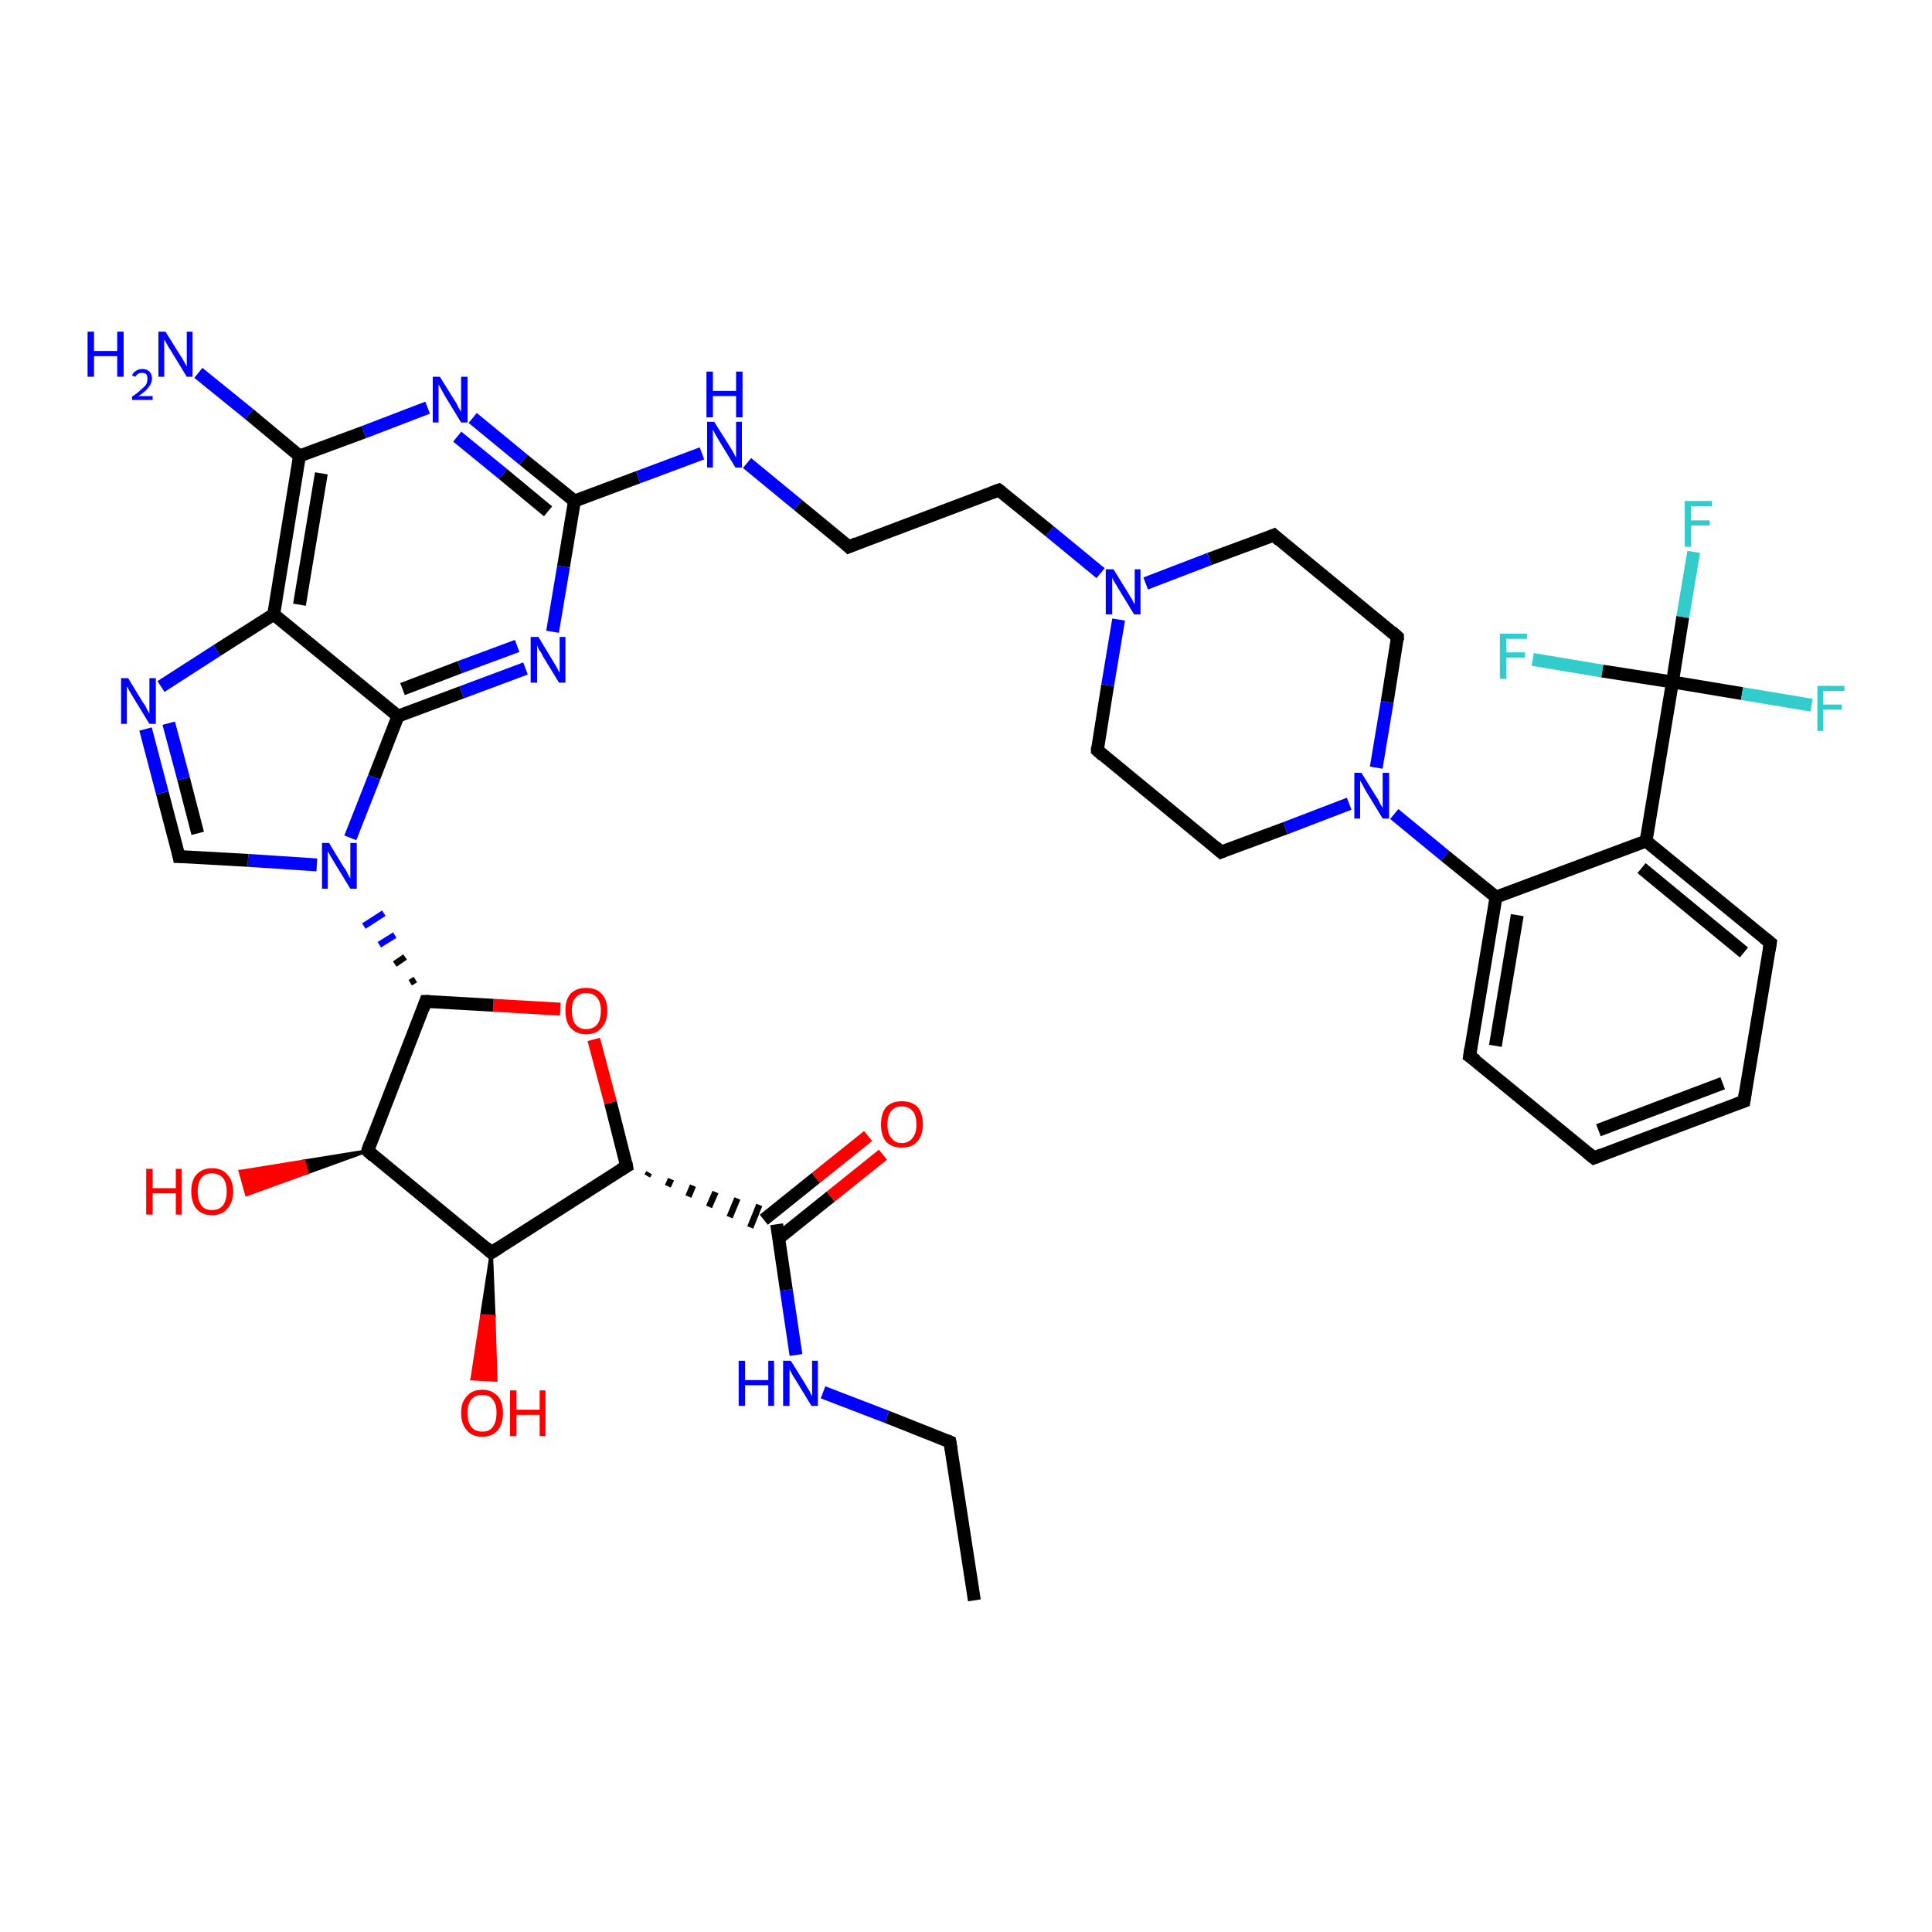 <?xml version='1.0' encoding='iso-8859-1'?>
<svg version='1.1' baseProfile='full'
              xmlns='http://www.w3.org/2000/svg'
                      xmlns:rdkit='http://www.rdkit.org/xml'
                      xmlns:xlink='http://www.w3.org/1999/xlink'
                  xml:space='preserve'
width='300px' height='300px' viewBox='0 0 300 300'>
<!-- END OF HEADER -->
<rect style='opacity:1.0;fill:#FFFFFF;stroke:none' width='300.0' height='300.0' x='0.0' y='0.0'> </rect>
<path class='bond-0 atom-0 atom-1' d='M 151.3,248.5 L 147.5,223.9' style='fill:none;fill-rule:evenodd;stroke:#000000;stroke-width:2.0px;stroke-linecap:butt;stroke-linejoin:miter;stroke-opacity:1' />
<path class='bond-1 atom-1 atom-2' d='M 147.5,223.9 L 137.7,220.0' style='fill:none;fill-rule:evenodd;stroke:#000000;stroke-width:2.0px;stroke-linecap:butt;stroke-linejoin:miter;stroke-opacity:1' />
<path class='bond-1 atom-1 atom-2' d='M 137.7,220.0 L 127.8,216.2' style='fill:none;fill-rule:evenodd;stroke:#0000FF;stroke-width:2.0px;stroke-linecap:butt;stroke-linejoin:miter;stroke-opacity:1' />
<path class='bond-2 atom-2 atom-3' d='M 123.6,210.4 L 122.1,200.3' style='fill:none;fill-rule:evenodd;stroke:#0000FF;stroke-width:2.0px;stroke-linecap:butt;stroke-linejoin:miter;stroke-opacity:1' />
<path class='bond-2 atom-2 atom-3' d='M 122.1,200.3 L 120.6,190.1' style='fill:none;fill-rule:evenodd;stroke:#000000;stroke-width:2.0px;stroke-linecap:butt;stroke-linejoin:miter;stroke-opacity:1' />
<path class='bond-3 atom-3 atom-4' d='M 120.9,192.3 L 129.0,185.8' style='fill:none;fill-rule:evenodd;stroke:#000000;stroke-width:2.0px;stroke-linecap:butt;stroke-linejoin:miter;stroke-opacity:1' />
<path class='bond-3 atom-3 atom-4' d='M 129.0,185.8 L 137.1,179.3' style='fill:none;fill-rule:evenodd;stroke:#FF0000;stroke-width:2.0px;stroke-linecap:butt;stroke-linejoin:miter;stroke-opacity:1' />
<path class='bond-3 atom-3 atom-4' d='M 118.6,189.4 L 126.7,182.9' style='fill:none;fill-rule:evenodd;stroke:#000000;stroke-width:2.0px;stroke-linecap:butt;stroke-linejoin:miter;stroke-opacity:1' />
<path class='bond-3 atom-3 atom-4' d='M 126.7,182.9 L 134.8,176.4' style='fill:none;fill-rule:evenodd;stroke:#FF0000;stroke-width:2.0px;stroke-linecap:butt;stroke-linejoin:miter;stroke-opacity:1' />
<path class='bond-4 atom-5 atom-3' d='M 100.5,182.6 L 100.8,182.1' style='fill:none;fill-rule:evenodd;stroke:#000000;stroke-width:1.0px;stroke-linecap:butt;stroke-linejoin:miter;stroke-opacity:1' />
<path class='bond-4 atom-5 atom-3' d='M 103.7,184.2 L 104.2,183.1' style='fill:none;fill-rule:evenodd;stroke:#000000;stroke-width:1.0px;stroke-linecap:butt;stroke-linejoin:miter;stroke-opacity:1' />
<path class='bond-4 atom-5 atom-3' d='M 106.9,185.8 L 107.6,184.1' style='fill:none;fill-rule:evenodd;stroke:#000000;stroke-width:1.0px;stroke-linecap:butt;stroke-linejoin:miter;stroke-opacity:1' />
<path class='bond-4 atom-5 atom-3' d='M 110.1,187.4 L 111.1,185.1' style='fill:none;fill-rule:evenodd;stroke:#000000;stroke-width:1.0px;stroke-linecap:butt;stroke-linejoin:miter;stroke-opacity:1' />
<path class='bond-4 atom-5 atom-3' d='M 113.3,189.0 L 114.5,186.1' style='fill:none;fill-rule:evenodd;stroke:#000000;stroke-width:1.0px;stroke-linecap:butt;stroke-linejoin:miter;stroke-opacity:1' />
<path class='bond-4 atom-5 atom-3' d='M 116.5,190.6 L 117.9,187.1' style='fill:none;fill-rule:evenodd;stroke:#000000;stroke-width:1.0px;stroke-linecap:butt;stroke-linejoin:miter;stroke-opacity:1' />
<path class='bond-5 atom-5 atom-6' d='M 97.3,181.1 L 94.8,171.2' style='fill:none;fill-rule:evenodd;stroke:#000000;stroke-width:2.0px;stroke-linecap:butt;stroke-linejoin:miter;stroke-opacity:1' />
<path class='bond-5 atom-5 atom-6' d='M 94.8,171.2 L 92.2,161.4' style='fill:none;fill-rule:evenodd;stroke:#FF0000;stroke-width:2.0px;stroke-linecap:butt;stroke-linejoin:miter;stroke-opacity:1' />
<path class='bond-6 atom-6 atom-7' d='M 87.0,156.7 L 76.6,156.1' style='fill:none;fill-rule:evenodd;stroke:#FF0000;stroke-width:2.0px;stroke-linecap:butt;stroke-linejoin:miter;stroke-opacity:1' />
<path class='bond-6 atom-6 atom-7' d='M 76.6,156.1 L 66.1,155.5' style='fill:none;fill-rule:evenodd;stroke:#000000;stroke-width:2.0px;stroke-linecap:butt;stroke-linejoin:miter;stroke-opacity:1' />
<path class='bond-7 atom-7 atom-8' d='M 66.1,155.5 L 57.1,178.7' style='fill:none;fill-rule:evenodd;stroke:#000000;stroke-width:2.0px;stroke-linecap:butt;stroke-linejoin:miter;stroke-opacity:1' />
<path class='bond-8 atom-8 atom-9' d='M 57.1,178.7 L 47.7,182.1 L 47.2,180.3 Z' style='fill:#000000;fill-rule:evenodd;fill-opacity:1;stroke:#000000;stroke-width:0.5px;stroke-linecap:butt;stroke-linejoin:miter;stroke-opacity:1;' />
<path class='bond-8 atom-8 atom-9' d='M 47.7,182.1 L 37.3,181.9 L 38.3,185.5 Z' style='fill:#FF0000;fill-rule:evenodd;fill-opacity:1;stroke:#FF0000;stroke-width:0.5px;stroke-linecap:butt;stroke-linejoin:miter;stroke-opacity:1;' />
<path class='bond-8 atom-8 atom-9' d='M 47.7,182.1 L 47.2,180.3 L 37.3,181.9 Z' style='fill:#FF0000;fill-rule:evenodd;fill-opacity:1;stroke:#FF0000;stroke-width:0.5px;stroke-linecap:butt;stroke-linejoin:miter;stroke-opacity:1;' />
<path class='bond-9 atom-8 atom-10' d='M 57.1,178.7 L 76.3,194.5' style='fill:none;fill-rule:evenodd;stroke:#000000;stroke-width:2.0px;stroke-linecap:butt;stroke-linejoin:miter;stroke-opacity:1' />
<path class='bond-10 atom-10 atom-11' d='M 76.3,194.5 L 76.7,204.4 L 74.8,204.3 Z' style='fill:#000000;fill-rule:evenodd;fill-opacity:1;stroke:#000000;stroke-width:0.5px;stroke-linecap:butt;stroke-linejoin:miter;stroke-opacity:1;' />
<path class='bond-10 atom-10 atom-11' d='M 76.7,204.4 L 73.3,214.1 L 77.0,214.3 Z' style='fill:#FF0000;fill-rule:evenodd;fill-opacity:1;stroke:#FF0000;stroke-width:0.5px;stroke-linecap:butt;stroke-linejoin:miter;stroke-opacity:1;' />
<path class='bond-10 atom-10 atom-11' d='M 76.7,204.4 L 74.8,204.3 L 73.3,214.1 Z' style='fill:#FF0000;fill-rule:evenodd;fill-opacity:1;stroke:#FF0000;stroke-width:0.5px;stroke-linecap:butt;stroke-linejoin:miter;stroke-opacity:1;' />
<path class='bond-11 atom-7 atom-12' d='M 64.5,152.1 L 63.7,152.6' style='fill:none;fill-rule:evenodd;stroke:#000000;stroke-width:1.0px;stroke-linecap:butt;stroke-linejoin:miter;stroke-opacity:1' />
<path class='bond-11 atom-7 atom-12' d='M 62.9,148.6 L 61.3,149.7' style='fill:none;fill-rule:evenodd;stroke:#000000;stroke-width:1.0px;stroke-linecap:butt;stroke-linejoin:miter;stroke-opacity:1' />
<path class='bond-11 atom-7 atom-12' d='M 61.3,145.2 L 58.9,146.7' style='fill:none;fill-rule:evenodd;stroke:#0000FF;stroke-width:1.0px;stroke-linecap:butt;stroke-linejoin:miter;stroke-opacity:1' />
<path class='bond-11 atom-7 atom-12' d='M 59.6,141.8 L 56.5,143.8' style='fill:none;fill-rule:evenodd;stroke:#0000FF;stroke-width:1.0px;stroke-linecap:butt;stroke-linejoin:miter;stroke-opacity:1' />
<path class='bond-12 atom-12 atom-13' d='M 49.2,134.3 L 38.5,133.6' style='fill:none;fill-rule:evenodd;stroke:#0000FF;stroke-width:2.0px;stroke-linecap:butt;stroke-linejoin:miter;stroke-opacity:1' />
<path class='bond-12 atom-12 atom-13' d='M 38.5,133.6 L 27.8,133.0' style='fill:none;fill-rule:evenodd;stroke:#000000;stroke-width:2.0px;stroke-linecap:butt;stroke-linejoin:miter;stroke-opacity:1' />
<path class='bond-13 atom-13 atom-14' d='M 27.8,133.0 L 25.2,123.1' style='fill:none;fill-rule:evenodd;stroke:#000000;stroke-width:2.0px;stroke-linecap:butt;stroke-linejoin:miter;stroke-opacity:1' />
<path class='bond-13 atom-13 atom-14' d='M 25.2,123.1 L 22.6,113.2' style='fill:none;fill-rule:evenodd;stroke:#0000FF;stroke-width:2.0px;stroke-linecap:butt;stroke-linejoin:miter;stroke-opacity:1' />
<path class='bond-13 atom-13 atom-14' d='M 30.7,129.4 L 28.5,120.9' style='fill:none;fill-rule:evenodd;stroke:#000000;stroke-width:2.0px;stroke-linecap:butt;stroke-linejoin:miter;stroke-opacity:1' />
<path class='bond-13 atom-13 atom-14' d='M 28.5,120.9 L 26.2,112.3' style='fill:none;fill-rule:evenodd;stroke:#0000FF;stroke-width:2.0px;stroke-linecap:butt;stroke-linejoin:miter;stroke-opacity:1' />
<path class='bond-14 atom-14 atom-15' d='M 25.0,106.6 L 33.7,101.0' style='fill:none;fill-rule:evenodd;stroke:#0000FF;stroke-width:2.0px;stroke-linecap:butt;stroke-linejoin:miter;stroke-opacity:1' />
<path class='bond-14 atom-14 atom-15' d='M 33.7,101.0 L 42.5,95.4' style='fill:none;fill-rule:evenodd;stroke:#000000;stroke-width:2.0px;stroke-linecap:butt;stroke-linejoin:miter;stroke-opacity:1' />
<path class='bond-15 atom-15 atom-16' d='M 42.5,95.4 L 46.5,70.8' style='fill:none;fill-rule:evenodd;stroke:#000000;stroke-width:2.0px;stroke-linecap:butt;stroke-linejoin:miter;stroke-opacity:1' />
<path class='bond-15 atom-15 atom-16' d='M 46.5,93.9 L 49.9,73.5' style='fill:none;fill-rule:evenodd;stroke:#000000;stroke-width:2.0px;stroke-linecap:butt;stroke-linejoin:miter;stroke-opacity:1' />
<path class='bond-16 atom-16 atom-17' d='M 46.5,70.8 L 38.7,64.3' style='fill:none;fill-rule:evenodd;stroke:#000000;stroke-width:2.0px;stroke-linecap:butt;stroke-linejoin:miter;stroke-opacity:1' />
<path class='bond-16 atom-16 atom-17' d='M 38.7,64.3 L 30.8,57.9' style='fill:none;fill-rule:evenodd;stroke:#0000FF;stroke-width:2.0px;stroke-linecap:butt;stroke-linejoin:miter;stroke-opacity:1' />
<path class='bond-17 atom-16 atom-18' d='M 46.5,70.8 L 56.5,67.1' style='fill:none;fill-rule:evenodd;stroke:#000000;stroke-width:2.0px;stroke-linecap:butt;stroke-linejoin:miter;stroke-opacity:1' />
<path class='bond-17 atom-16 atom-18' d='M 56.5,67.1 L 66.4,63.3' style='fill:none;fill-rule:evenodd;stroke:#0000FF;stroke-width:2.0px;stroke-linecap:butt;stroke-linejoin:miter;stroke-opacity:1' />
<path class='bond-18 atom-18 atom-19' d='M 73.4,64.9 L 81.3,71.4' style='fill:none;fill-rule:evenodd;stroke:#0000FF;stroke-width:2.0px;stroke-linecap:butt;stroke-linejoin:miter;stroke-opacity:1' />
<path class='bond-18 atom-18 atom-19' d='M 81.3,71.4 L 89.2,77.8' style='fill:none;fill-rule:evenodd;stroke:#000000;stroke-width:2.0px;stroke-linecap:butt;stroke-linejoin:miter;stroke-opacity:1' />
<path class='bond-18 atom-18 atom-19' d='M 71.0,67.8 L 78.1,73.6' style='fill:none;fill-rule:evenodd;stroke:#0000FF;stroke-width:2.0px;stroke-linecap:butt;stroke-linejoin:miter;stroke-opacity:1' />
<path class='bond-18 atom-18 atom-19' d='M 78.1,73.6 L 85.1,79.4' style='fill:none;fill-rule:evenodd;stroke:#000000;stroke-width:2.0px;stroke-linecap:butt;stroke-linejoin:miter;stroke-opacity:1' />
<path class='bond-19 atom-19 atom-20' d='M 89.2,77.8 L 99.1,74.1' style='fill:none;fill-rule:evenodd;stroke:#000000;stroke-width:2.0px;stroke-linecap:butt;stroke-linejoin:miter;stroke-opacity:1' />
<path class='bond-19 atom-19 atom-20' d='M 99.1,74.1 L 109.0,70.4' style='fill:none;fill-rule:evenodd;stroke:#0000FF;stroke-width:2.0px;stroke-linecap:butt;stroke-linejoin:miter;stroke-opacity:1' />
<path class='bond-20 atom-20 atom-21' d='M 116.0,71.9 L 123.9,78.4' style='fill:none;fill-rule:evenodd;stroke:#0000FF;stroke-width:2.0px;stroke-linecap:butt;stroke-linejoin:miter;stroke-opacity:1' />
<path class='bond-20 atom-20 atom-21' d='M 123.9,78.4 L 131.8,84.9' style='fill:none;fill-rule:evenodd;stroke:#000000;stroke-width:2.0px;stroke-linecap:butt;stroke-linejoin:miter;stroke-opacity:1' />
<path class='bond-21 atom-21 atom-22' d='M 131.8,84.9 L 155.1,76.1' style='fill:none;fill-rule:evenodd;stroke:#000000;stroke-width:2.0px;stroke-linecap:butt;stroke-linejoin:miter;stroke-opacity:1' />
<path class='bond-22 atom-22 atom-23' d='M 155.1,76.1 L 163.0,82.5' style='fill:none;fill-rule:evenodd;stroke:#000000;stroke-width:2.0px;stroke-linecap:butt;stroke-linejoin:miter;stroke-opacity:1' />
<path class='bond-22 atom-22 atom-23' d='M 163.0,82.5 L 170.9,89.0' style='fill:none;fill-rule:evenodd;stroke:#0000FF;stroke-width:2.0px;stroke-linecap:butt;stroke-linejoin:miter;stroke-opacity:1' />
<path class='bond-23 atom-23 atom-24' d='M 173.7,96.2 L 172.0,106.4' style='fill:none;fill-rule:evenodd;stroke:#0000FF;stroke-width:2.0px;stroke-linecap:butt;stroke-linejoin:miter;stroke-opacity:1' />
<path class='bond-23 atom-23 atom-24' d='M 172.0,106.4 L 170.4,116.5' style='fill:none;fill-rule:evenodd;stroke:#000000;stroke-width:2.0px;stroke-linecap:butt;stroke-linejoin:miter;stroke-opacity:1' />
<path class='bond-24 atom-24 atom-25' d='M 170.4,116.5 L 189.6,132.3' style='fill:none;fill-rule:evenodd;stroke:#000000;stroke-width:2.0px;stroke-linecap:butt;stroke-linejoin:miter;stroke-opacity:1' />
<path class='bond-25 atom-25 atom-26' d='M 189.6,132.3 L 199.6,128.6' style='fill:none;fill-rule:evenodd;stroke:#000000;stroke-width:2.0px;stroke-linecap:butt;stroke-linejoin:miter;stroke-opacity:1' />
<path class='bond-25 atom-25 atom-26' d='M 199.6,128.6 L 209.5,124.8' style='fill:none;fill-rule:evenodd;stroke:#0000FF;stroke-width:2.0px;stroke-linecap:butt;stroke-linejoin:miter;stroke-opacity:1' />
<path class='bond-26 atom-26 atom-27' d='M 213.7,119.2 L 215.4,109.0' style='fill:none;fill-rule:evenodd;stroke:#0000FF;stroke-width:2.0px;stroke-linecap:butt;stroke-linejoin:miter;stroke-opacity:1' />
<path class='bond-26 atom-26 atom-27' d='M 215.4,109.0 L 217.0,98.9' style='fill:none;fill-rule:evenodd;stroke:#000000;stroke-width:2.0px;stroke-linecap:butt;stroke-linejoin:miter;stroke-opacity:1' />
<path class='bond-27 atom-27 atom-28' d='M 217.0,98.9 L 197.8,83.1' style='fill:none;fill-rule:evenodd;stroke:#000000;stroke-width:2.0px;stroke-linecap:butt;stroke-linejoin:miter;stroke-opacity:1' />
<path class='bond-28 atom-26 atom-29' d='M 216.5,126.4 L 224.4,132.9' style='fill:none;fill-rule:evenodd;stroke:#0000FF;stroke-width:2.0px;stroke-linecap:butt;stroke-linejoin:miter;stroke-opacity:1' />
<path class='bond-28 atom-26 atom-29' d='M 224.4,132.9 L 232.3,139.3' style='fill:none;fill-rule:evenodd;stroke:#000000;stroke-width:2.0px;stroke-linecap:butt;stroke-linejoin:miter;stroke-opacity:1' />
<path class='bond-29 atom-29 atom-30' d='M 232.3,139.3 L 228.2,164.0' style='fill:none;fill-rule:evenodd;stroke:#000000;stroke-width:2.0px;stroke-linecap:butt;stroke-linejoin:miter;stroke-opacity:1' />
<path class='bond-29 atom-29 atom-30' d='M 235.6,142.1 L 232.2,162.4' style='fill:none;fill-rule:evenodd;stroke:#000000;stroke-width:2.0px;stroke-linecap:butt;stroke-linejoin:miter;stroke-opacity:1' />
<path class='bond-30 atom-30 atom-31' d='M 228.2,164.0 L 247.5,179.8' style='fill:none;fill-rule:evenodd;stroke:#000000;stroke-width:2.0px;stroke-linecap:butt;stroke-linejoin:miter;stroke-opacity:1' />
<path class='bond-31 atom-31 atom-32' d='M 247.5,179.8 L 270.8,171.0' style='fill:none;fill-rule:evenodd;stroke:#000000;stroke-width:2.0px;stroke-linecap:butt;stroke-linejoin:miter;stroke-opacity:1' />
<path class='bond-31 atom-31 atom-32' d='M 248.2,175.5 L 267.5,168.2' style='fill:none;fill-rule:evenodd;stroke:#000000;stroke-width:2.0px;stroke-linecap:butt;stroke-linejoin:miter;stroke-opacity:1' />
<path class='bond-32 atom-32 atom-33' d='M 270.8,171.0 L 274.9,146.4' style='fill:none;fill-rule:evenodd;stroke:#000000;stroke-width:2.0px;stroke-linecap:butt;stroke-linejoin:miter;stroke-opacity:1' />
<path class='bond-33 atom-33 atom-34' d='M 274.9,146.4 L 255.6,130.6' style='fill:none;fill-rule:evenodd;stroke:#000000;stroke-width:2.0px;stroke-linecap:butt;stroke-linejoin:miter;stroke-opacity:1' />
<path class='bond-33 atom-33 atom-34' d='M 270.8,147.9 L 254.9,134.8' style='fill:none;fill-rule:evenodd;stroke:#000000;stroke-width:2.0px;stroke-linecap:butt;stroke-linejoin:miter;stroke-opacity:1' />
<path class='bond-34 atom-34 atom-35' d='M 255.6,130.6 L 259.7,105.9' style='fill:none;fill-rule:evenodd;stroke:#000000;stroke-width:2.0px;stroke-linecap:butt;stroke-linejoin:miter;stroke-opacity:1' />
<path class='bond-35 atom-35 atom-36' d='M 259.7,105.9 L 261.3,95.8' style='fill:none;fill-rule:evenodd;stroke:#000000;stroke-width:2.0px;stroke-linecap:butt;stroke-linejoin:miter;stroke-opacity:1' />
<path class='bond-35 atom-35 atom-36' d='M 261.3,95.8 L 263.0,85.7' style='fill:none;fill-rule:evenodd;stroke:#33CCCC;stroke-width:2.0px;stroke-linecap:butt;stroke-linejoin:miter;stroke-opacity:1' />
<path class='bond-36 atom-35 atom-37' d='M 259.7,105.9 L 270.5,107.7' style='fill:none;fill-rule:evenodd;stroke:#000000;stroke-width:2.0px;stroke-linecap:butt;stroke-linejoin:miter;stroke-opacity:1' />
<path class='bond-36 atom-35 atom-37' d='M 270.5,107.7 L 281.3,109.5' style='fill:none;fill-rule:evenodd;stroke:#33CCCC;stroke-width:2.0px;stroke-linecap:butt;stroke-linejoin:miter;stroke-opacity:1' />
<path class='bond-37 atom-35 atom-38' d='M 259.7,105.9 L 248.8,104.2' style='fill:none;fill-rule:evenodd;stroke:#000000;stroke-width:2.0px;stroke-linecap:butt;stroke-linejoin:miter;stroke-opacity:1' />
<path class='bond-37 atom-35 atom-38' d='M 248.8,104.2 L 238.0,102.4' style='fill:none;fill-rule:evenodd;stroke:#33CCCC;stroke-width:2.0px;stroke-linecap:butt;stroke-linejoin:miter;stroke-opacity:1' />
<path class='bond-38 atom-19 atom-39' d='M 89.2,77.8 L 87.5,88.0' style='fill:none;fill-rule:evenodd;stroke:#000000;stroke-width:2.0px;stroke-linecap:butt;stroke-linejoin:miter;stroke-opacity:1' />
<path class='bond-38 atom-19 atom-39' d='M 87.5,88.0 L 85.8,98.1' style='fill:none;fill-rule:evenodd;stroke:#0000FF;stroke-width:2.0px;stroke-linecap:butt;stroke-linejoin:miter;stroke-opacity:1' />
<path class='bond-39 atom-39 atom-40' d='M 81.6,103.8 L 71.7,107.5' style='fill:none;fill-rule:evenodd;stroke:#0000FF;stroke-width:2.0px;stroke-linecap:butt;stroke-linejoin:miter;stroke-opacity:1' />
<path class='bond-39 atom-39 atom-40' d='M 71.7,107.5 L 61.8,111.2' style='fill:none;fill-rule:evenodd;stroke:#000000;stroke-width:2.0px;stroke-linecap:butt;stroke-linejoin:miter;stroke-opacity:1' />
<path class='bond-39 atom-39 atom-40' d='M 80.3,100.3 L 71.4,103.6' style='fill:none;fill-rule:evenodd;stroke:#0000FF;stroke-width:2.0px;stroke-linecap:butt;stroke-linejoin:miter;stroke-opacity:1' />
<path class='bond-39 atom-39 atom-40' d='M 71.4,103.6 L 62.5,107.0' style='fill:none;fill-rule:evenodd;stroke:#000000;stroke-width:2.0px;stroke-linecap:butt;stroke-linejoin:miter;stroke-opacity:1' />
<path class='bond-40 atom-10 atom-5' d='M 76.3,194.5 L 97.3,181.1' style='fill:none;fill-rule:evenodd;stroke:#000000;stroke-width:2.0px;stroke-linecap:butt;stroke-linejoin:miter;stroke-opacity:1' />
<path class='bond-41 atom-40 atom-12' d='M 61.8,111.2 L 58.1,120.7' style='fill:none;fill-rule:evenodd;stroke:#000000;stroke-width:2.0px;stroke-linecap:butt;stroke-linejoin:miter;stroke-opacity:1' />
<path class='bond-41 atom-40 atom-12' d='M 58.1,120.7 L 54.4,130.1' style='fill:none;fill-rule:evenodd;stroke:#0000FF;stroke-width:2.0px;stroke-linecap:butt;stroke-linejoin:miter;stroke-opacity:1' />
<path class='bond-42 atom-40 atom-15' d='M 61.8,111.2 L 42.5,95.4' style='fill:none;fill-rule:evenodd;stroke:#000000;stroke-width:2.0px;stroke-linecap:butt;stroke-linejoin:miter;stroke-opacity:1' />
<path class='bond-43 atom-28 atom-23' d='M 197.8,83.1 L 187.8,86.8' style='fill:none;fill-rule:evenodd;stroke:#000000;stroke-width:2.0px;stroke-linecap:butt;stroke-linejoin:miter;stroke-opacity:1' />
<path class='bond-43 atom-28 atom-23' d='M 187.8,86.8 L 177.9,90.6' style='fill:none;fill-rule:evenodd;stroke:#0000FF;stroke-width:2.0px;stroke-linecap:butt;stroke-linejoin:miter;stroke-opacity:1' />
<path class='bond-44 atom-34 atom-29' d='M 255.6,130.6 L 232.3,139.3' style='fill:none;fill-rule:evenodd;stroke:#000000;stroke-width:2.0px;stroke-linecap:butt;stroke-linejoin:miter;stroke-opacity:1' />
<path d='M 147.7,225.1 L 147.5,223.9 L 147.0,223.7' style='fill:none;stroke:#000000;stroke-width:2.0px;stroke-linecap:butt;stroke-linejoin:miter;stroke-opacity:1;' />
<path d='M 97.2,180.6 L 97.3,181.1 L 96.3,181.7' style='fill:none;stroke:#000000;stroke-width:2.0px;stroke-linecap:butt;stroke-linejoin:miter;stroke-opacity:1;' />
<path d='M 66.7,155.5 L 66.1,155.5 L 65.7,156.6' style='fill:none;stroke:#000000;stroke-width:2.0px;stroke-linecap:butt;stroke-linejoin:miter;stroke-opacity:1;' />
<path d='M 57.5,177.5 L 57.1,178.7 L 58.0,179.5' style='fill:none;stroke:#000000;stroke-width:2.0px;stroke-linecap:butt;stroke-linejoin:miter;stroke-opacity:1;' />
<path d='M 75.4,193.7 L 76.3,194.5 L 77.4,193.8' style='fill:none;stroke:#000000;stroke-width:2.0px;stroke-linecap:butt;stroke-linejoin:miter;stroke-opacity:1;' />
<path d='M 28.3,133.0 L 27.8,133.0 L 27.7,132.5' style='fill:none;stroke:#000000;stroke-width:2.0px;stroke-linecap:butt;stroke-linejoin:miter;stroke-opacity:1;' />
<path d='M 131.4,84.5 L 131.8,84.9 L 133.0,84.4' style='fill:none;stroke:#000000;stroke-width:2.0px;stroke-linecap:butt;stroke-linejoin:miter;stroke-opacity:1;' />
<path d='M 154.0,76.5 L 155.1,76.1 L 155.5,76.4' style='fill:none;stroke:#000000;stroke-width:2.0px;stroke-linecap:butt;stroke-linejoin:miter;stroke-opacity:1;' />
<path d='M 170.4,116.0 L 170.4,116.5 L 171.3,117.3' style='fill:none;stroke:#000000;stroke-width:2.0px;stroke-linecap:butt;stroke-linejoin:miter;stroke-opacity:1;' />
<path d='M 188.7,131.5 L 189.6,132.3 L 190.1,132.1' style='fill:none;stroke:#000000;stroke-width:2.0px;stroke-linecap:butt;stroke-linejoin:miter;stroke-opacity:1;' />
<path d='M 217.0,99.4 L 217.0,98.9 L 216.1,98.1' style='fill:none;stroke:#000000;stroke-width:2.0px;stroke-linecap:butt;stroke-linejoin:miter;stroke-opacity:1;' />
<path d='M 198.7,83.9 L 197.8,83.1 L 197.3,83.3' style='fill:none;stroke:#000000;stroke-width:2.0px;stroke-linecap:butt;stroke-linejoin:miter;stroke-opacity:1;' />
<path d='M 228.4,162.7 L 228.2,164.0 L 229.2,164.7' style='fill:none;stroke:#000000;stroke-width:2.0px;stroke-linecap:butt;stroke-linejoin:miter;stroke-opacity:1;' />
<path d='M 246.5,179.0 L 247.5,179.8 L 248.7,179.3' style='fill:none;stroke:#000000;stroke-width:2.0px;stroke-linecap:butt;stroke-linejoin:miter;stroke-opacity:1;' />
<path d='M 269.7,171.4 L 270.8,171.0 L 271.0,169.7' style='fill:none;stroke:#000000;stroke-width:2.0px;stroke-linecap:butt;stroke-linejoin:miter;stroke-opacity:1;' />
<path d='M 274.7,147.6 L 274.9,146.4 L 273.9,145.6' style='fill:none;stroke:#000000;stroke-width:2.0px;stroke-linecap:butt;stroke-linejoin:miter;stroke-opacity:1;' />
<path class='atom-2' d='M 114.7 211.3
L 115.7 211.3
L 115.7 214.3
L 119.3 214.3
L 119.3 211.3
L 120.2 211.3
L 120.2 218.3
L 119.3 218.3
L 119.3 215.1
L 115.7 215.1
L 115.7 218.3
L 114.7 218.3
L 114.7 211.3
' fill='#0000FF'/>
<path class='atom-2' d='M 122.8 211.3
L 125.1 215.0
Q 125.3 215.4, 125.7 216.0
Q 126.0 216.7, 126.1 216.8
L 126.1 211.3
L 127.0 211.3
L 127.0 218.3
L 126.0 218.3
L 123.5 214.2
Q 123.2 213.8, 122.9 213.2
Q 122.6 212.7, 122.6 212.5
L 122.6 218.3
L 121.6 218.3
L 121.6 211.3
L 122.8 211.3
' fill='#0000FF'/>
<path class='atom-4' d='M 136.8 174.6
Q 136.8 172.9, 137.6 171.9
Q 138.5 171.0, 140.0 171.0
Q 141.6 171.0, 142.5 171.9
Q 143.3 172.9, 143.3 174.6
Q 143.3 176.3, 142.4 177.3
Q 141.6 178.2, 140.0 178.2
Q 138.5 178.2, 137.6 177.3
Q 136.8 176.3, 136.8 174.6
M 140.0 177.5
Q 141.1 177.5, 141.7 176.7
Q 142.3 176.0, 142.3 174.6
Q 142.3 173.2, 141.7 172.5
Q 141.1 171.8, 140.0 171.8
Q 139.0 171.8, 138.4 172.5
Q 137.8 173.2, 137.8 174.6
Q 137.8 176.0, 138.4 176.7
Q 139.0 177.5, 140.0 177.5
' fill='#FF0000'/>
<path class='atom-6' d='M 87.8 156.9
Q 87.8 155.2, 88.6 154.3
Q 89.5 153.4, 91.0 153.4
Q 92.6 153.4, 93.4 154.3
Q 94.3 155.2, 94.3 156.9
Q 94.3 158.7, 93.4 159.6
Q 92.6 160.6, 91.0 160.6
Q 89.5 160.6, 88.6 159.6
Q 87.8 158.7, 87.8 156.9
M 91.0 159.8
Q 92.1 159.8, 92.7 159.1
Q 93.3 158.4, 93.3 156.9
Q 93.3 155.6, 92.7 154.9
Q 92.1 154.2, 91.0 154.2
Q 90.0 154.2, 89.4 154.9
Q 88.8 155.5, 88.8 156.9
Q 88.8 158.4, 89.4 159.1
Q 90.0 159.8, 91.0 159.8
' fill='#FF0000'/>
<path class='atom-9' d='M 22.7 181.5
L 23.7 181.5
L 23.7 184.5
L 27.3 184.5
L 27.3 181.5
L 28.2 181.5
L 28.2 188.6
L 27.3 188.6
L 27.3 185.3
L 23.7 185.3
L 23.7 188.6
L 22.7 188.6
L 22.7 181.5
' fill='#FF0000'/>
<path class='atom-9' d='M 29.7 185.0
Q 29.7 183.3, 30.5 182.4
Q 31.4 181.4, 32.9 181.4
Q 34.5 181.4, 35.3 182.4
Q 36.2 183.3, 36.2 185.0
Q 36.2 186.7, 35.3 187.7
Q 34.5 188.7, 32.9 188.7
Q 31.4 188.7, 30.5 187.7
Q 29.7 186.7, 29.7 185.0
M 32.9 187.9
Q 34.0 187.9, 34.6 187.2
Q 35.2 186.4, 35.2 185.0
Q 35.2 183.6, 34.6 182.9
Q 34.0 182.2, 32.9 182.2
Q 31.8 182.2, 31.3 182.9
Q 30.7 183.6, 30.7 185.0
Q 30.7 186.4, 31.3 187.2
Q 31.8 187.9, 32.9 187.9
' fill='#FF0000'/>
<path class='atom-11' d='M 71.6 219.4
Q 71.6 217.7, 72.5 216.8
Q 73.3 215.8, 74.9 215.8
Q 76.4 215.8, 77.3 216.8
Q 78.1 217.7, 78.1 219.4
Q 78.1 221.1, 77.3 222.1
Q 76.4 223.1, 74.9 223.1
Q 73.3 223.1, 72.5 222.1
Q 71.6 221.1, 71.6 219.4
M 74.9 222.3
Q 76.0 222.3, 76.5 221.6
Q 77.1 220.8, 77.1 219.4
Q 77.1 218.0, 76.5 217.3
Q 76.0 216.6, 74.9 216.6
Q 73.8 216.6, 73.2 217.3
Q 72.6 218.0, 72.6 219.4
Q 72.6 220.8, 73.2 221.6
Q 73.8 222.3, 74.9 222.3
' fill='#FF0000'/>
<path class='atom-11' d='M 79.2 215.9
L 80.2 215.9
L 80.2 218.9
L 83.8 218.9
L 83.8 215.9
L 84.7 215.9
L 84.7 223.0
L 83.8 223.0
L 83.8 219.7
L 80.2 219.7
L 80.2 223.0
L 79.2 223.0
L 79.2 215.9
' fill='#FF0000'/>
<path class='atom-12' d='M 51.1 130.9
L 53.4 134.7
Q 53.7 135.0, 54.0 135.7
Q 54.4 136.4, 54.4 136.4
L 54.4 130.9
L 55.4 130.9
L 55.4 138.0
L 54.4 138.0
L 51.9 133.9
Q 51.6 133.4, 51.3 132.9
Q 51.0 132.3, 50.9 132.2
L 50.9 138.0
L 50.0 138.0
L 50.0 130.9
L 51.1 130.9
' fill='#0000FF'/>
<path class='atom-14' d='M 19.9 105.3
L 22.2 109.1
Q 22.5 109.4, 22.8 110.1
Q 23.2 110.8, 23.2 110.8
L 23.2 105.3
L 24.2 105.3
L 24.2 112.4
L 23.2 112.4
L 20.7 108.3
Q 20.4 107.8, 20.1 107.3
Q 19.8 106.7, 19.7 106.6
L 19.7 112.4
L 18.8 112.4
L 18.8 105.3
L 19.9 105.3
' fill='#0000FF'/>
<path class='atom-17' d='M 13.6 51.5
L 14.6 51.5
L 14.6 54.5
L 18.2 54.5
L 18.2 51.5
L 19.2 51.5
L 19.2 58.5
L 18.2 58.5
L 18.2 55.3
L 14.6 55.3
L 14.6 58.5
L 13.6 58.5
L 13.6 51.5
' fill='#0000FF'/>
<path class='atom-17' d='M 20.5 58.3
Q 20.7 57.8, 21.1 57.6
Q 21.5 57.3, 22.1 57.3
Q 22.8 57.3, 23.2 57.7
Q 23.6 58.1, 23.6 58.8
Q 23.6 59.5, 23.1 60.1
Q 22.6 60.8, 21.5 61.5
L 23.7 61.5
L 23.7 62.1
L 20.5 62.1
L 20.5 61.6
Q 21.4 61.0, 21.9 60.5
Q 22.4 60.1, 22.7 59.7
Q 22.9 59.2, 22.9 58.8
Q 22.9 58.4, 22.7 58.1
Q 22.5 57.9, 22.1 57.9
Q 21.7 57.9, 21.5 58.0
Q 21.2 58.2, 21.0 58.5
L 20.5 58.3
' fill='#0000FF'/>
<path class='atom-17' d='M 25.7 51.5
L 28.0 55.2
Q 28.3 55.6, 28.6 56.2
Q 29.0 56.9, 29.0 56.9
L 29.0 51.5
L 29.9 51.5
L 29.9 58.5
L 29.0 58.5
L 26.5 54.4
Q 26.2 54.0, 25.9 53.4
Q 25.6 52.9, 25.5 52.7
L 25.5 58.5
L 24.6 58.5
L 24.6 51.5
L 25.7 51.5
' fill='#0000FF'/>
<path class='atom-18' d='M 68.3 58.5
L 70.6 62.2
Q 70.9 62.6, 71.2 63.3
Q 71.6 63.9, 71.6 64.0
L 71.6 58.5
L 72.6 58.5
L 72.6 65.6
L 71.6 65.6
L 69.1 61.5
Q 68.8 61.0, 68.5 60.4
Q 68.2 59.9, 68.1 59.7
L 68.1 65.6
L 67.2 65.6
L 67.2 58.5
L 68.3 58.5
' fill='#0000FF'/>
<path class='atom-20' d='M 110.9 65.5
L 113.3 69.3
Q 113.5 69.6, 113.9 70.3
Q 114.2 71.0, 114.3 71.0
L 114.3 65.5
L 115.2 65.5
L 115.2 72.6
L 114.2 72.6
L 111.7 68.5
Q 111.4 68.0, 111.1 67.5
Q 110.8 66.9, 110.7 66.7
L 110.7 72.6
L 109.8 72.6
L 109.8 65.5
L 110.9 65.5
' fill='#0000FF'/>
<path class='atom-20' d='M 109.7 57.7
L 110.7 57.7
L 110.7 60.7
L 114.3 60.7
L 114.3 57.7
L 115.3 57.7
L 115.3 64.8
L 114.3 64.8
L 114.3 61.5
L 110.7 61.5
L 110.7 64.8
L 109.7 64.8
L 109.7 57.7
' fill='#0000FF'/>
<path class='atom-23' d='M 172.9 88.4
L 175.2 92.1
Q 175.4 92.5, 175.8 93.1
Q 176.1 93.8, 176.2 93.8
L 176.2 88.4
L 177.1 88.4
L 177.1 95.4
L 176.1 95.4
L 173.6 91.3
Q 173.4 90.9, 173.0 90.3
Q 172.7 89.8, 172.7 89.6
L 172.7 95.4
L 171.7 95.4
L 171.7 88.4
L 172.9 88.4
' fill='#0000FF'/>
<path class='atom-26' d='M 211.4 120.0
L 213.7 123.7
Q 214.0 124.1, 214.3 124.8
Q 214.7 125.4, 214.7 125.5
L 214.7 120.0
L 215.7 120.0
L 215.7 127.1
L 214.7 127.1
L 212.2 123.0
Q 211.9 122.5, 211.6 121.9
Q 211.3 121.4, 211.2 121.2
L 211.2 127.1
L 210.3 127.1
L 210.3 120.0
L 211.4 120.0
' fill='#0000FF'/>
<path class='atom-36' d='M 261.6 77.8
L 265.8 77.8
L 265.8 78.6
L 262.6 78.6
L 262.6 80.8
L 265.5 80.8
L 265.5 81.6
L 262.6 81.6
L 262.6 84.9
L 261.6 84.9
L 261.6 77.8
' fill='#33CCCC'/>
<path class='atom-37' d='M 282.2 106.5
L 286.4 106.5
L 286.4 107.3
L 283.1 107.3
L 283.1 109.4
L 286.0 109.4
L 286.0 110.2
L 283.1 110.2
L 283.1 113.5
L 282.2 113.5
L 282.2 106.5
' fill='#33CCCC'/>
<path class='atom-38' d='M 232.9 98.4
L 237.1 98.4
L 237.1 99.2
L 233.9 99.2
L 233.9 101.3
L 236.8 101.3
L 236.8 102.1
L 233.9 102.1
L 233.9 105.4
L 232.9 105.4
L 232.9 98.4
' fill='#33CCCC'/>
<path class='atom-39' d='M 83.6 98.9
L 85.9 102.7
Q 86.1 103.0, 86.5 103.7
Q 86.8 104.4, 86.9 104.4
L 86.9 98.9
L 87.8 98.9
L 87.8 106.0
L 86.8 106.0
L 84.3 101.9
Q 84.1 101.4, 83.7 100.9
Q 83.4 100.3, 83.4 100.1
L 83.4 106.0
L 82.4 106.0
L 82.4 98.9
L 83.6 98.9
' fill='#0000FF'/>
</svg>
